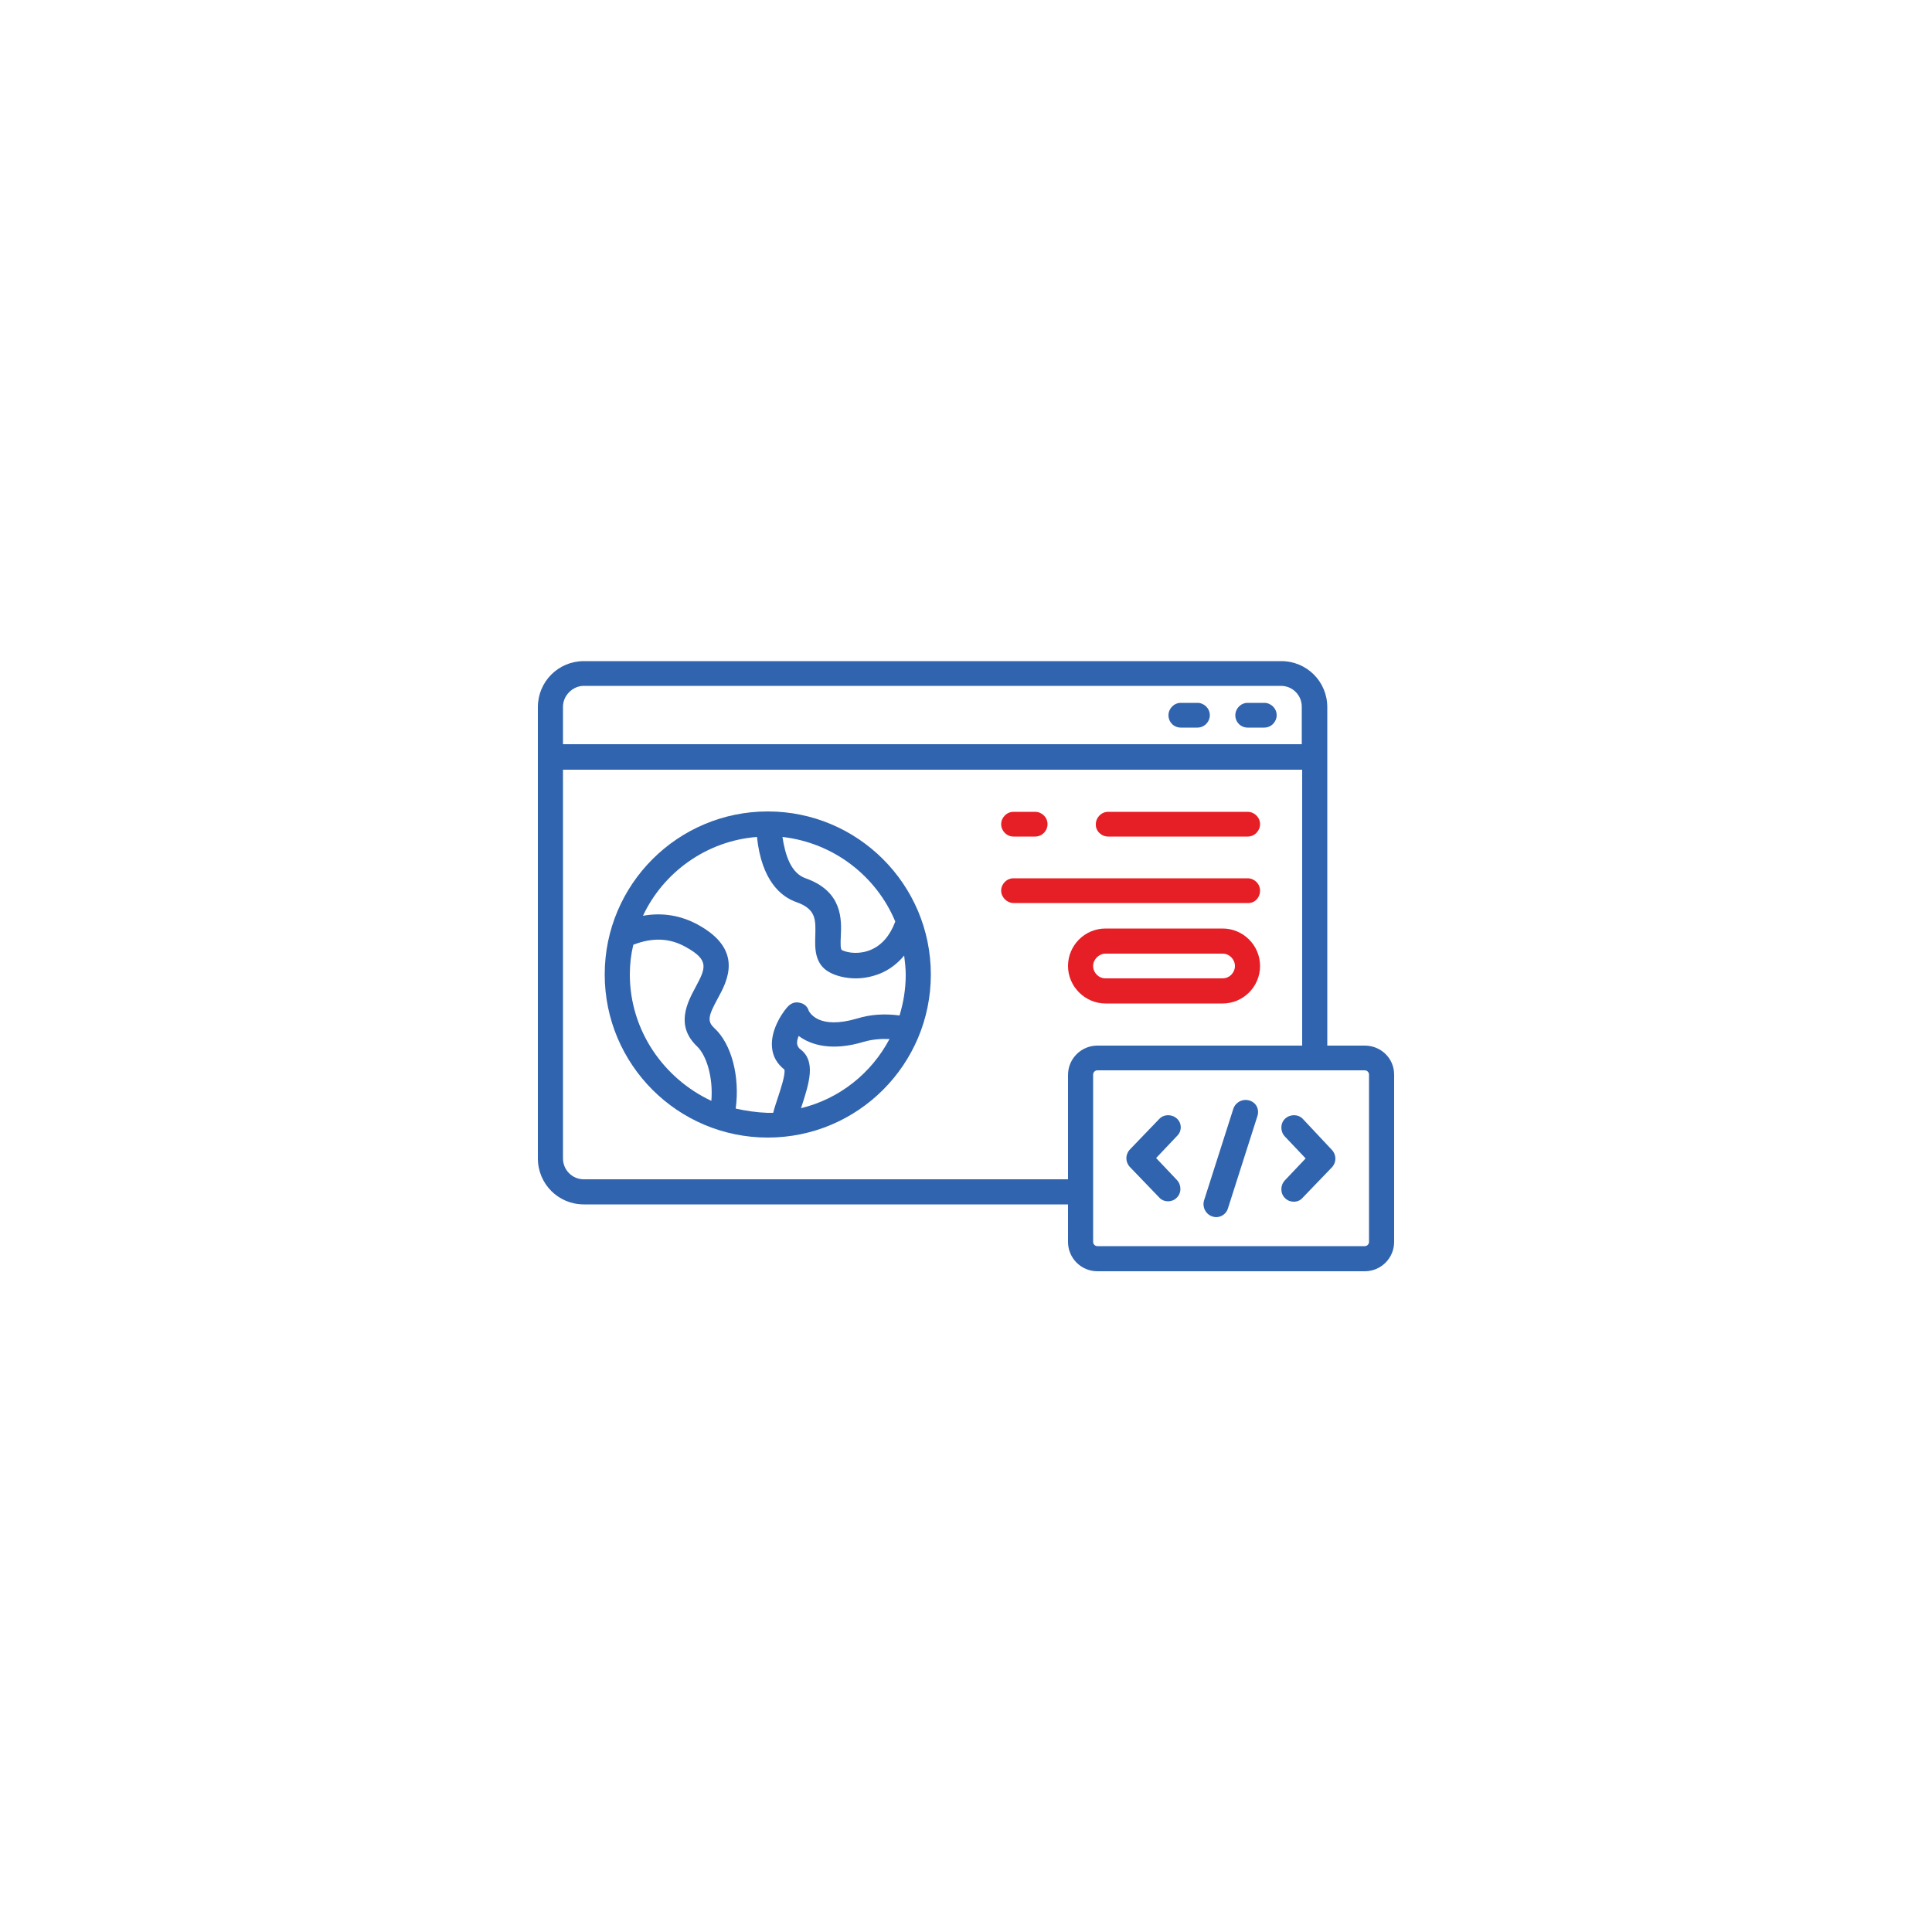 <?xml version="1.0" encoding="utf-8"?>
<!-- Generator: Adobe Illustrator 27.0.0, SVG Export Plug-In . SVG Version: 6.00 Build 0)  -->
<svg version="1.1" id="OBJECT" xmlns="http://www.w3.org/2000/svg" xmlns:xlink="http://www.w3.org/1999/xlink" x="0px" y="0px"
	 viewBox="0 0 500 500" style="enable-background:new 0 0 500 500;" xml:space="preserve">
<style type="text/css">
	.st0{fill:#E61E25;}
	.st1{fill:#3064AE;}
</style>
<g>
	<path class="st0" d="M326.1,230.5c0-1.8-1.5-3.2-3.2-3.2h-60.6c-1.8,0-3.2,1.5-3.2,3.2s1.5,3.2,3.2,3.2h60.6
		C324.7,233.8,326.1,232.3,326.1,230.5z"/>
	<path class="st0" d="M286.8,216.5h36.1c1.8,0,3.2-1.5,3.2-3.2c0-1.8-1.5-3.2-3.2-3.2h-36.1c-1.8,0-3.2,1.5-3.2,3.2
		C283.5,215,285,216.5,286.8,216.5z"/>
	<path class="st0" d="M262.3,216.5h5.6c1.8,0,3.2-1.5,3.2-3.2c0-1.8-1.5-3.2-3.2-3.2h-5.6c-1.8,0-3.2,1.5-3.2,3.2
		C259.1,215,260.5,216.5,262.3,216.5z"/>
	<path class="st0" d="M316.4,240.3h-30.3c-5.4,0-9.7,4.4-9.7,9.7s4.4,9.7,9.7,9.7h30.3c5.4,0,9.7-4.4,9.7-9.7
		S321.8,240.3,316.4,240.3z M316.4,253.2h-30.3c-1.8,0-3.2-1.5-3.2-3.2s1.5-3.2,3.2-3.2h30.3c1.8,0,3.2,1.5,3.2,3.2
		S318.2,253.2,316.4,253.2z"/>
	<path class="st1" d="M305.6,188.3h4.3c1.8,0,3.2-1.5,3.2-3.2c0-1.8-1.5-3.2-3.2-3.2h-4.3c-1.8,0-3.2,1.5-3.2,3.2
		C302.4,186.9,303.8,188.3,305.6,188.3z"/>
	<path class="st1" d="M322.9,188.3h4.3c1.8,0,3.2-1.5,3.2-3.2c0-1.8-1.5-3.2-3.2-3.2h-4.3c-1.8,0-3.2,1.5-3.2,3.2
		C319.7,186.9,321.1,188.3,322.9,188.3z"/>
	<path class="st1" d="M198.7,210c-23.3,0-42.2,18.9-42.2,42.2s18.9,42.2,42.2,42.2s42.2-18.9,42.2-42.2S222,210,198.7,210z
		 M231.7,238.5c-1.4,3.7-3.5,6.1-6.3,7.3c-2.8,1.2-5.8,0.9-7.5,0.1c-0.4-0.2-0.4-1.7-0.3-3.6c0.2-4.3,0.5-11.6-9.1-15
		c-3.8-1.3-5.3-6-6-10.7C215.7,218.1,226.8,226.7,231.7,238.5z M163,252.2c0-2.7,0.3-5.2,0.9-7.7c4.9-1.9,9.4-1.8,13.6,0.6
		c6.2,3.4,5.1,5.5,2.5,10.4c-2.1,3.9-5.3,9.9,0.4,15.3c2.4,2.3,4.2,7.9,3.7,14.1C171.7,279.1,163,266.6,163,252.2z M190.4,286.9
		c1.1-8.2-1-16.7-5.6-20.9c-1.8-1.7-1.5-3.1,0.9-7.5c2.6-4.7,6.8-12.7-5.1-19.2c-4.4-2.4-9.2-3.2-14.2-2.3
		c5.3-11.3,16.5-19.4,29.5-20.4c1.2,11.3,6.2,15.5,10.3,16.9c5,1.8,4.9,4.5,4.8,8.6c-0.1,3.2-0.3,7.6,4,9.7c1.6,0.8,3.9,1.4,6.5,1.4
		c2,0,4.2-0.4,6.4-1.3c1.9-0.8,4.1-2.2,6.1-4.6c0.2,1.6,0.4,3.3,0.4,5c0,3.7-0.6,7.2-1.6,10.5c-3.8-0.5-7.5-0.3-11,0.8
		c-9.9,2.9-12.2-1.5-12.5-2c-0.3-1.1-1.2-1.9-2.4-2.1c-1.2-0.3-2.3,0.2-3.1,1.1c-0.5,0.5-4.5,5.4-4,10.5c0.2,2.3,1.3,4.2,3.2,5.7
		c0.3,1.3-1,5.2-1.8,7.6c-0.4,1.2-0.8,2.4-1.1,3.6c-0.5,0-1,0-1.5,0C195.9,287.9,193.1,287.5,190.4,286.9z M207.3,286.8
		c0.1-0.2,0.1-0.4,0.2-0.6c1.9-5.9,3.7-11.5-0.3-14.6c-0.7-0.5-0.8-1-0.9-1.4c-0.1-0.6,0.1-1.4,0.4-2.1c3.2,2.4,8.7,4,16.9,1.5
		c2.1-0.6,4.3-0.8,6.6-0.7C225.5,277.8,217.2,284.4,207.3,286.8z"/>
	<path class="st1" d="M353.2,270.6h-9.7v-87.6c0-6.6-5.3-11.9-11.9-11.9H151.1c-6.6,0-11.9,5.3-11.9,11.9v116.8
		c0,6.6,5.3,11.9,11.9,11.9h125.3v9.7c0,4.2,3.4,7.6,7.6,7.6h69.2c4.2,0,7.6-3.4,7.6-7.6v-43.3C360.8,273.9,357.4,270.6,353.2,270.6
		z M151.1,177.5h180.4c3,0,5.4,2.4,5.4,5.4v9.7H145.7v-9.7C145.7,180,148.2,177.5,151.1,177.5z M151.1,305.2c-3,0-5.4-2.4-5.4-5.4
		V199.2H337v71.4h-53c-4.2,0-7.6,3.4-7.6,7.6v27H151.1z M354.3,321.4c0,0.6-0.5,1.1-1.1,1.1H284c-0.6,0-1.1-0.5-1.1-1.1v-43.3
		c0-0.6,0.5-1.1,1.1-1.1h69.2c0.6,0,1.1,0.5,1.1,1.1V321.4z"/>
	<path class="st1" d="M304.6,289.5c-1.3-1.2-3.4-1.2-4.6,0.1l-7.6,7.9c-1.2,1.3-1.2,3.2,0,4.5l7.6,7.9c0.6,0.7,1.5,1,2.3,1
		c0.8,0,1.6-0.3,2.2-0.9c1.3-1.2,1.3-3.3,0.1-4.6l-5.4-5.7l5.4-5.7C305.9,292.8,305.9,290.7,304.6,289.5z"/>
	<path class="st1" d="M337.2,289.6c-1.2-1.3-3.3-1.3-4.6-0.1c-1.3,1.2-1.3,3.3-0.1,4.6l5.4,5.7l-5.4,5.7c-1.2,1.3-1.2,3.4,0.1,4.6
		c0.6,0.6,1.4,0.9,2.2,0.9c0.9,0,1.7-0.3,2.3-1l7.6-7.9c1.2-1.3,1.2-3.2,0-4.5L337.2,289.6z"/>
	<path class="st1" d="M323.3,284.8c-1.7-0.5-3.5,0.4-4.1,2.1l-7.6,23.8c-0.5,1.7,0.4,3.5,2.1,4.1c0.3,0.1,0.7,0.2,1,0.2
		c1.4,0,2.7-0.9,3.1-2.3l7.6-23.8C326,287.1,325.1,285.3,323.3,284.8z"/>
</g>
</svg>
